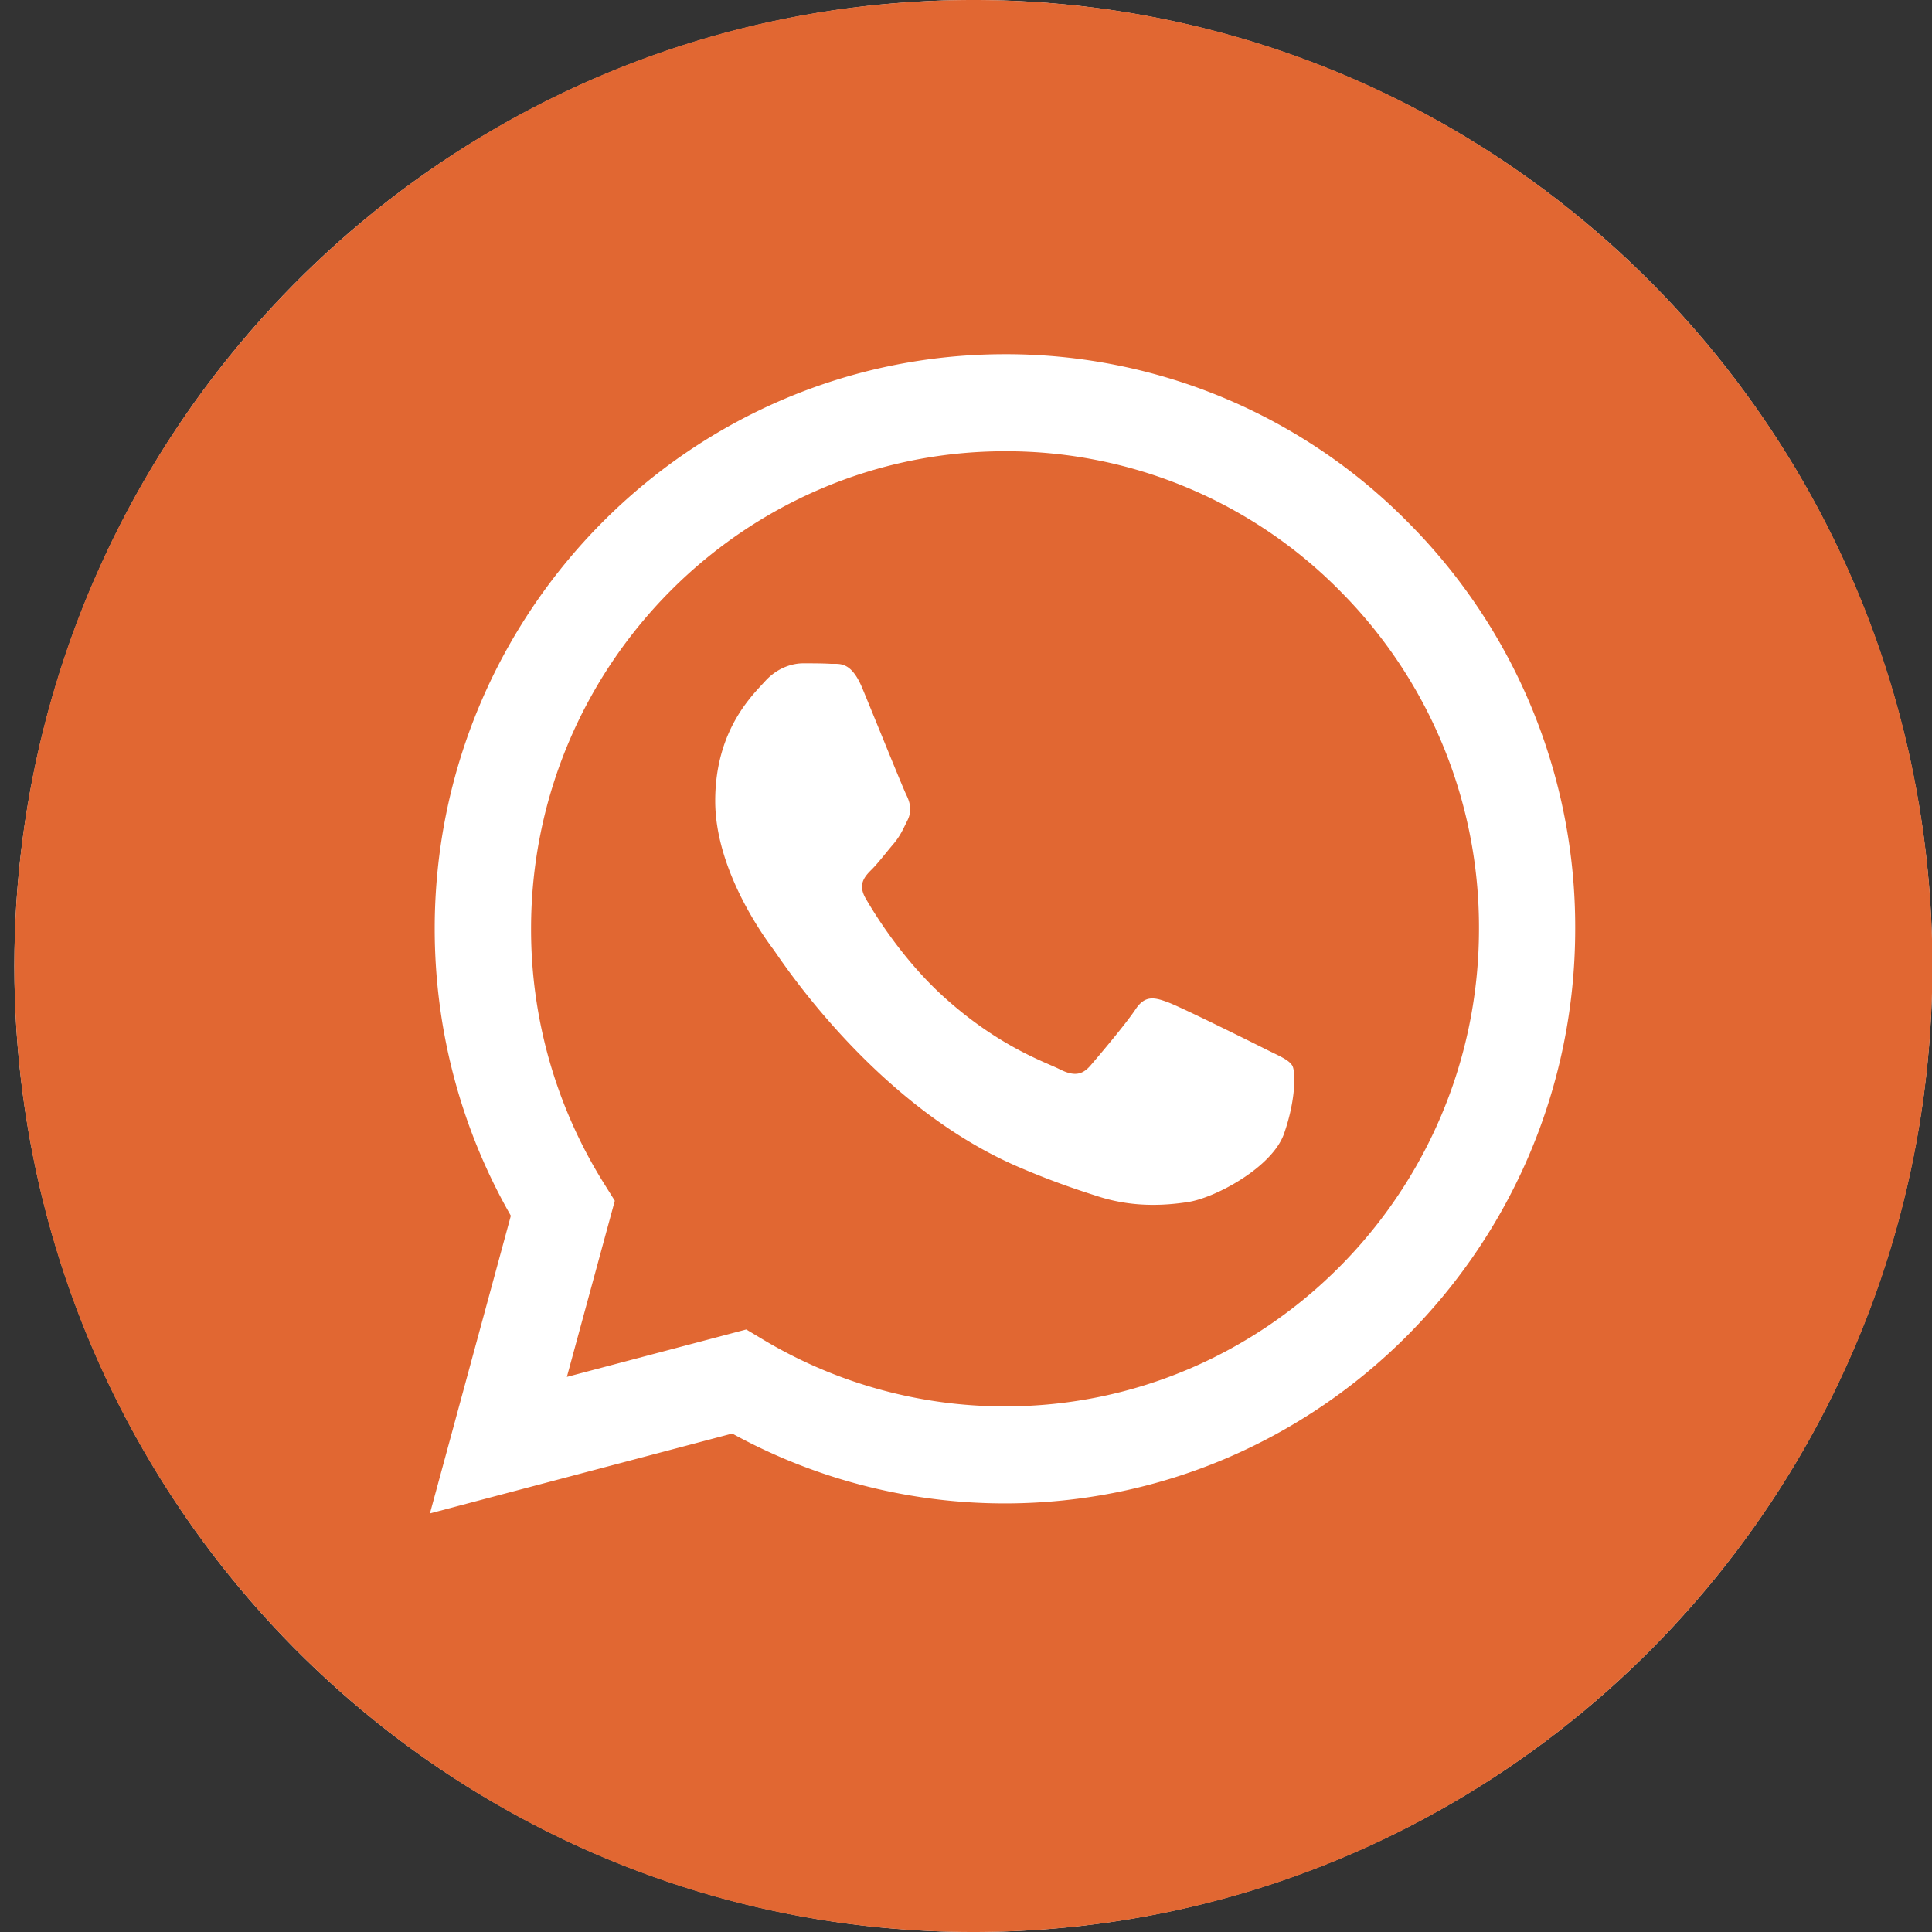 <svg width="41" height="41" fill="none" xmlns="http://www.w3.org/2000/svg"><rect width="100%" height="100%" fill="#333333" stroke="none"/><ellipse cx="20.656" cy="20.5" rx="20.351" ry="20.5" fill="#fff"/><path fill-rule="evenodd" clip-rule="evenodd" d="M20.656 41C9.416 41 .305 31.822.305 20.5S9.416 0 20.656 0c11.24 0 20.352 9.178 20.352 20.5S31.896 41 20.656 41Zm.671-9.095c6.672-.003 12.099-5.47 12.101-12.19a12.16 12.16 0 0 0-3.54-8.623 11.98 11.98 0 0 0-8.561-3.575c-6.67 0-12.1 5.468-12.102 12.189 0 2.148.556 4.245 1.616 6.094l-1.717 6.317 6.415-1.695a12.021 12.021 0 0 0 5.783 1.483h.005Z" fill="#E16732"/><path fill-rule="evenodd" clip-rule="evenodd" d="M15.836 28.214 12.03 29.22l1.017-3.738-.24-.384a10.162 10.162 0 0 1-1.537-5.392c.002-5.586 4.514-10.13 10.062-10.13a9.953 9.953 0 0 1 7.111 2.97 10.108 10.108 0 0 1 2.943 7.168c-.002 5.587-4.514 10.132-10.058 10.132h-.004a9.988 9.988 0 0 1-5.12-1.412l-.367-.22Zm11.588-5.6c-.076-.127-.277-.204-.58-.356-.302-.152-1.789-.89-2.066-.991-.277-.102-.479-.152-.68.152-.202.305-.781.991-.958 1.195-.176.203-.352.229-.655.076-.302-.152-1.276-.474-2.431-1.512-.9-.807-1.506-1.805-1.682-2.11-.177-.305-.02-.47.132-.621.136-.137.302-.356.454-.534.15-.178.201-.305.302-.508.1-.203.05-.381-.025-.534-.076-.152-.68-1.651-.933-2.261-.245-.594-.494-.514-.68-.523-.176-.01-.378-.01-.58-.01-.2 0-.529.075-.806.38s-1.058 1.042-1.058 2.541c0 1.5 1.084 2.948 1.235 3.151.15.203 2.132 3.28 5.165 4.6.722.313 1.285.5 1.724.64.724.233 1.384.2 1.904.121.582-.087 1.79-.736 2.042-1.448.251-.711.251-1.321.176-1.448Z" fill="#E16732"/></svg>